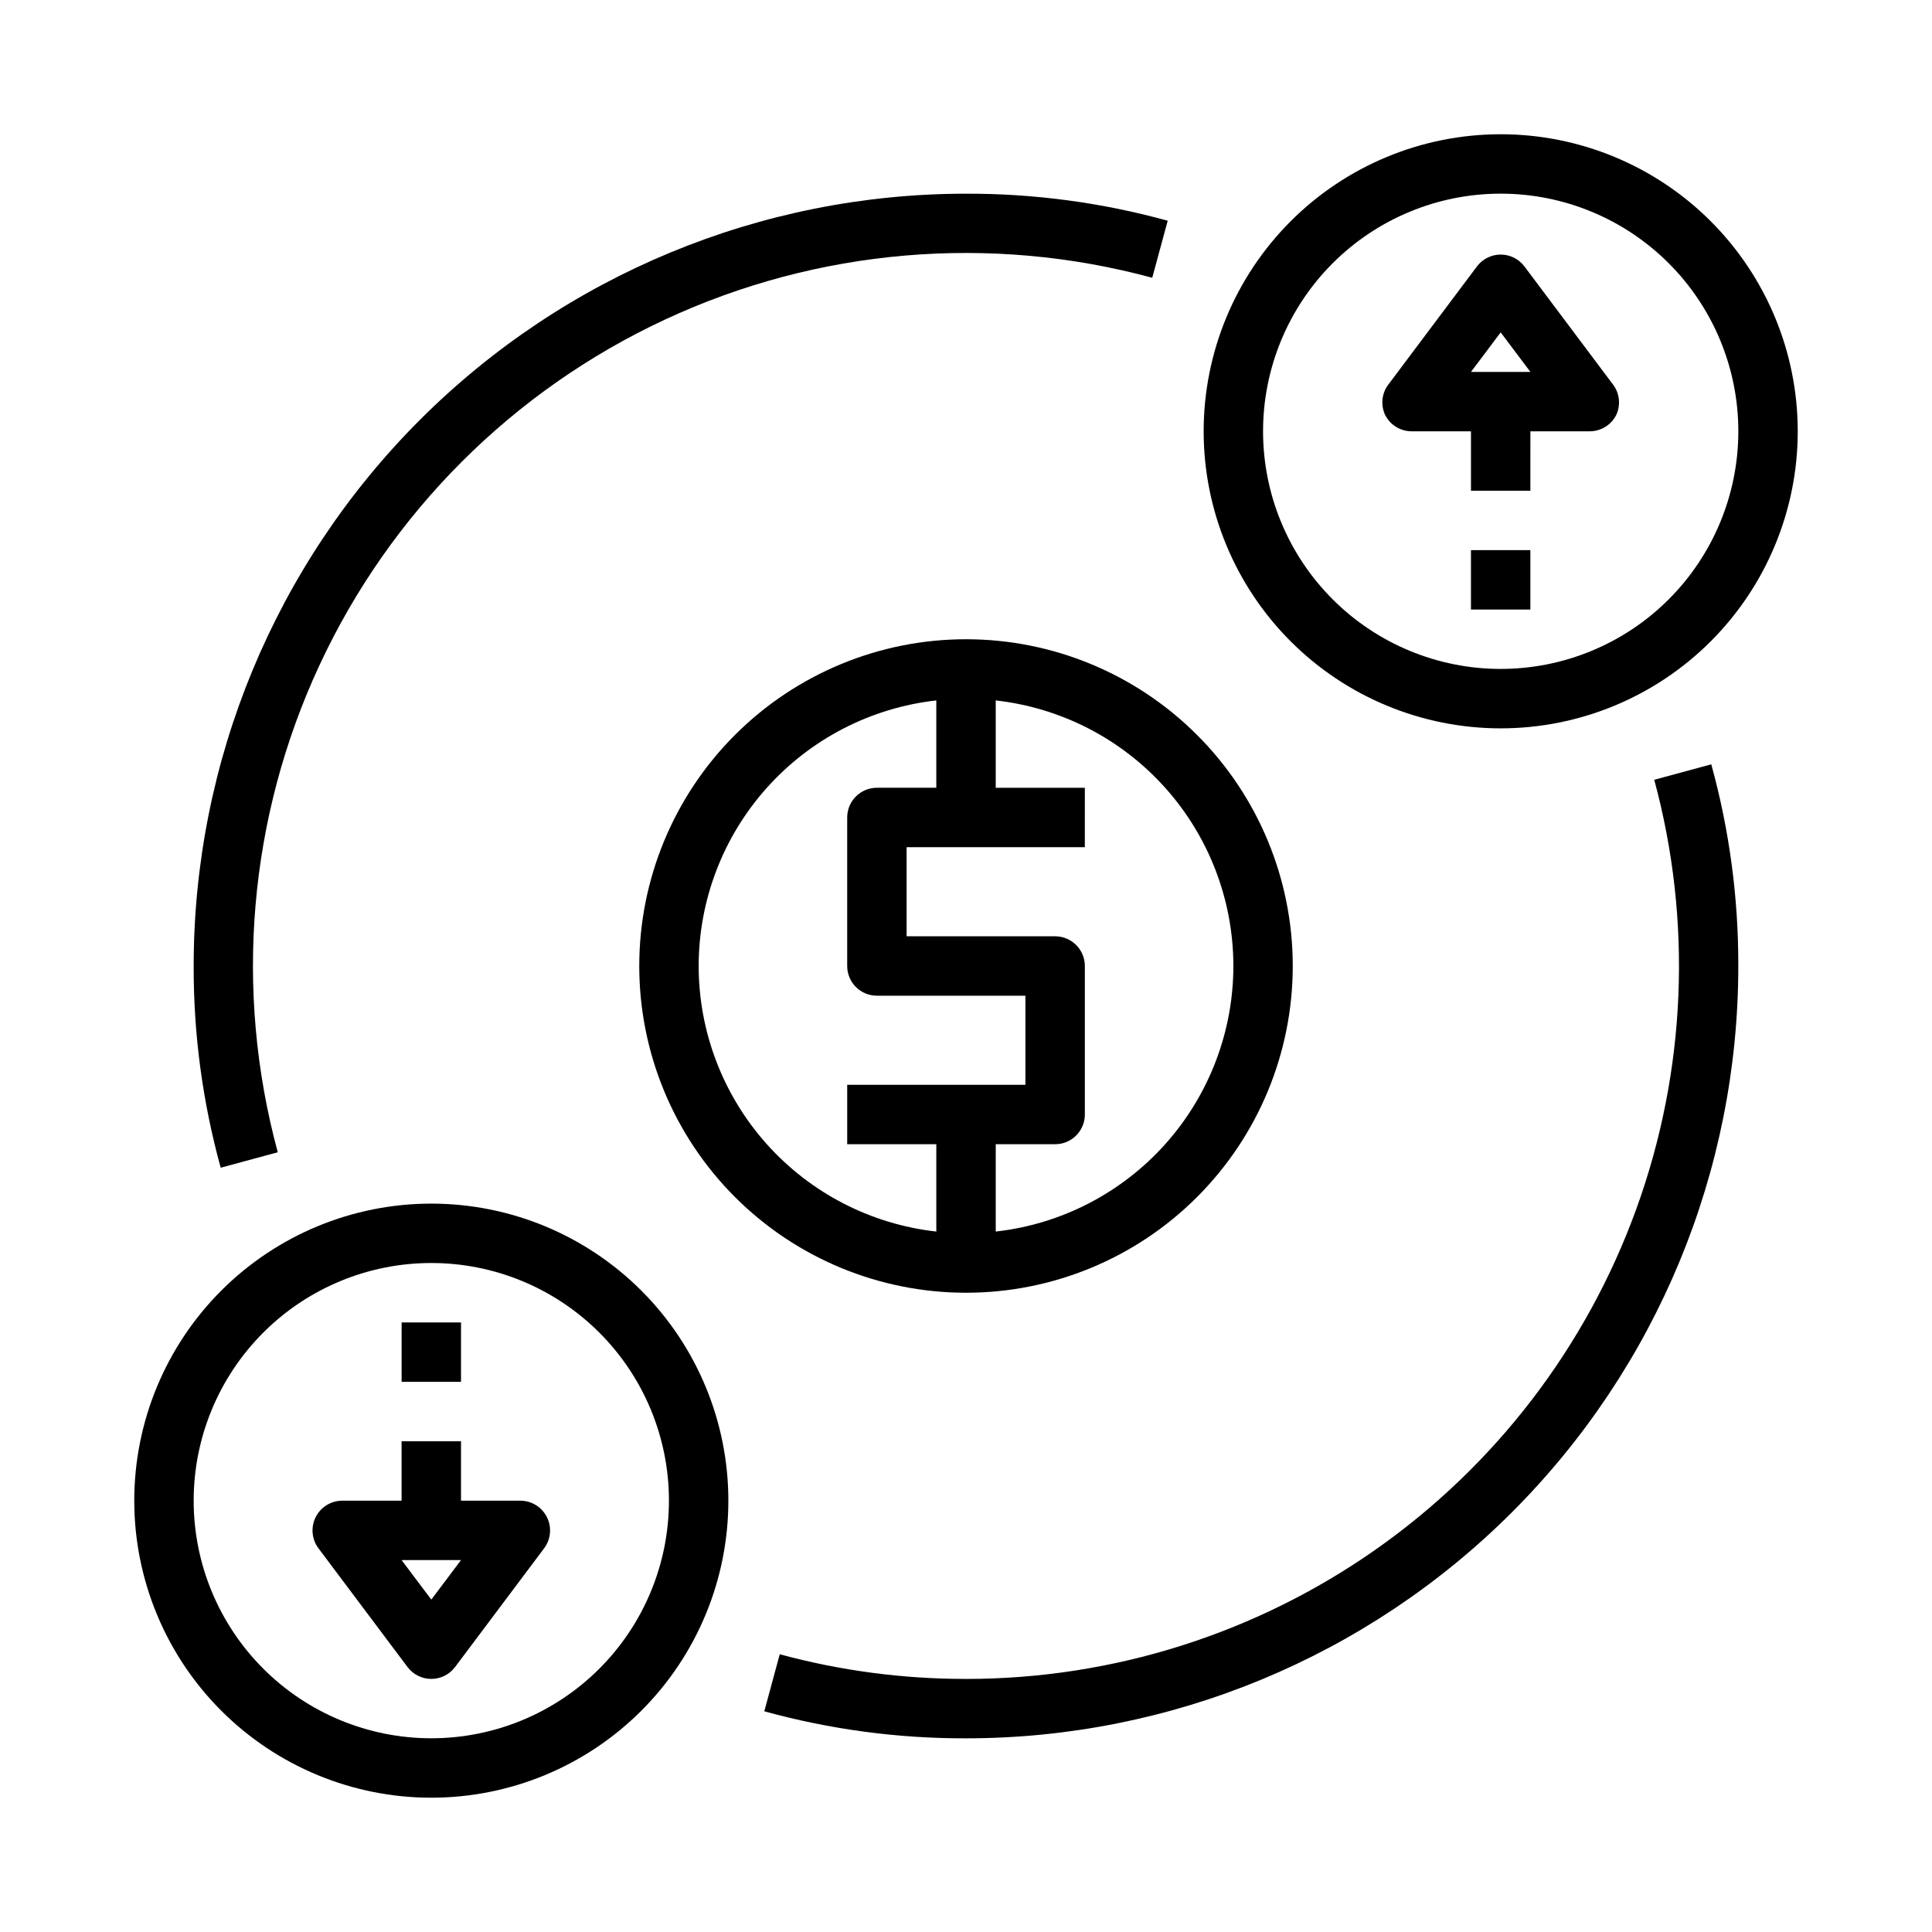 <?xml version="1.0" encoding="UTF-8"?>
<!-- Uploaded to: ICON Repo, www.svgrepo.com, Generator: ICON Repo Mixer Tools -->
<svg fill="#000000" width="800px" height="800px" version="1.1" viewBox="144 144 512 512" xmlns="http://www.w3.org/2000/svg">
 <g>
  <path d="m217.61 449.36c-11.645-42.984-7.731-88.703 11.055-129.08 18.785-40.383 51.23-72.828 91.613-91.613 40.379-18.785 86.098-22.699 129.08-11.055l4.094-15.113v-0.004c-17.41-4.801-35.391-7.211-53.449-7.164-54.285 0-106.34 21.566-144.73 59.949-38.383 38.383-59.949 90.441-59.949 144.73-0.047 18.059 2.363 36.039 7.164 53.449z"/>
  <path d="m400 588.93c-16.672 0.023-33.27-2.176-49.359-6.531l-4.094 15.113c17.41 4.805 35.391 7.211 53.453 7.164 54.281 0 106.34-21.562 144.72-59.949 38.387-38.383 59.949-90.441 59.949-144.72 0.047-18.062-2.359-36.043-7.164-53.453l-15.113 4.094c10.145 37.48 8.492 77.176-4.731 113.69-13.219 36.508-37.367 68.055-69.16 90.352-31.789 22.293-69.676 34.254-108.5 34.246z"/>
  <path d="m313.41 400c0 22.965 9.125 44.988 25.363 61.227 16.238 16.242 38.262 25.363 61.23 25.363 22.965 0 44.988-9.121 61.227-25.363 16.242-16.238 25.363-38.262 25.363-61.227 0-22.969-9.121-44.992-25.363-61.23-16.238-16.238-38.262-25.363-61.227-25.363-22.969 0-44.992 9.125-61.23 25.363s-25.363 38.262-25.363 61.23zm15.742 0c0.012-17.422 6.438-34.23 18.055-47.211 11.617-12.984 27.609-21.23 44.922-23.168v23.145h-15.742c-4.348 0-7.871 3.523-7.871 7.871v39.363c0 2.086 0.828 4.09 2.305 5.566 1.477 1.477 3.477 2.305 5.566 2.305h39.359v23.617h-47.23v15.742h23.617v23.145h-0.004c-17.312-1.938-33.305-10.184-44.922-23.164-11.617-12.984-18.043-29.793-18.055-47.211zm141.7 0h0.004c-0.008 17.418-6.438 34.227-18.055 47.211-11.617 12.98-27.609 21.227-44.922 23.164v-23.145h15.742c2.09 0 4.09-0.828 5.566-2.305 1.477-1.477 2.309-3.481 2.309-5.566v-39.359c0-2.09-0.832-4.09-2.309-5.566-1.477-1.477-3.477-2.309-5.566-2.309h-39.359v-23.613h47.23l0.004-15.746h-23.617v-23.145c17.312 1.938 33.305 10.184 44.922 23.168 11.617 12.98 18.047 29.789 18.055 47.211z"/>
  <path d="m541.7 337.02c20.879 0 40.898-8.293 55.664-23.059 14.762-14.762 23.055-34.785 23.055-55.664 0-20.875-8.293-40.898-23.055-55.664-14.766-14.762-34.785-23.055-55.664-23.055-20.879 0-40.902 8.293-55.664 23.055-14.762 14.766-23.055 34.789-23.055 55.664 0 20.879 8.293 40.902 23.055 55.664 14.762 14.766 34.785 23.059 55.664 23.059zm0-141.7c16.703 0 32.719 6.637 44.531 18.445 11.809 11.812 18.445 27.832 18.445 44.531 0 16.703-6.637 32.723-18.445 44.531-11.812 11.812-27.828 18.445-44.531 18.445-16.703 0-32.723-6.633-44.531-18.445-11.809-11.809-18.445-27.828-18.445-44.531 0-16.699 6.637-32.719 18.445-44.531 11.809-11.809 27.828-18.445 44.531-18.445z"/>
  <path d="m258.3 620.41c20.879 0 40.902-8.293 55.664-23.055 14.766-14.766 23.059-34.785 23.059-55.664 0-20.879-8.293-40.902-23.059-55.664-14.762-14.762-34.785-23.055-55.664-23.055-20.875 0-40.898 8.293-55.664 23.055-14.762 14.762-23.055 34.785-23.055 55.664 0 20.879 8.293 40.898 23.055 55.664 14.766 14.762 34.789 23.055 55.664 23.055zm0-141.7c16.703 0 32.723 6.637 44.531 18.445 11.812 11.809 18.445 27.828 18.445 44.531 0 16.703-6.633 32.719-18.445 44.531-11.809 11.809-27.828 18.445-44.531 18.445-16.699 0-32.719-6.637-44.531-18.445-11.809-11.812-18.445-27.828-18.445-44.531 0-16.703 6.637-32.723 18.445-44.531 11.812-11.809 27.832-18.445 44.531-18.445z"/>
  <path d="m518.08 258.3h15.742v15.742h15.742l0.004-15.742h15.746c2.961-0.008 5.672-1.68 7.004-4.328 1.195-2.562 0.926-5.566-0.707-7.871l-23.617-31.488c-1.484-1.984-3.82-3.148-6.297-3.148-2.477 0-4.812 1.164-6.297 3.148l-23.617 31.488c-1.633 2.305-1.902 5.309-0.707 7.871 1.332 2.648 4.039 4.32 7.004 4.328zm23.617-26.215 7.871 10.473h-15.742z"/>
  <path d="m252 585.78c1.488 1.984 3.82 3.148 6.297 3.148 2.481 0 4.812-1.164 6.301-3.148l23.617-31.488h-0.004c1.789-2.394 2.062-5.598 0.711-8.266-1.336-2.644-4.043-4.32-7.008-4.328h-15.742v-15.746h-15.746v15.742l-15.742 0.004c-2.965 0.008-5.672 1.684-7.008 4.328-1.352 2.668-1.078 5.871 0.707 8.266zm14.172-28.34-7.871 10.469-7.875-10.469z"/>
  <path d="m533.82 289.79h15.742v15.742h-15.742z"/>
  <path d="m250.43 494.46h15.742v15.742h-15.742z"/>
 </g>
</svg>